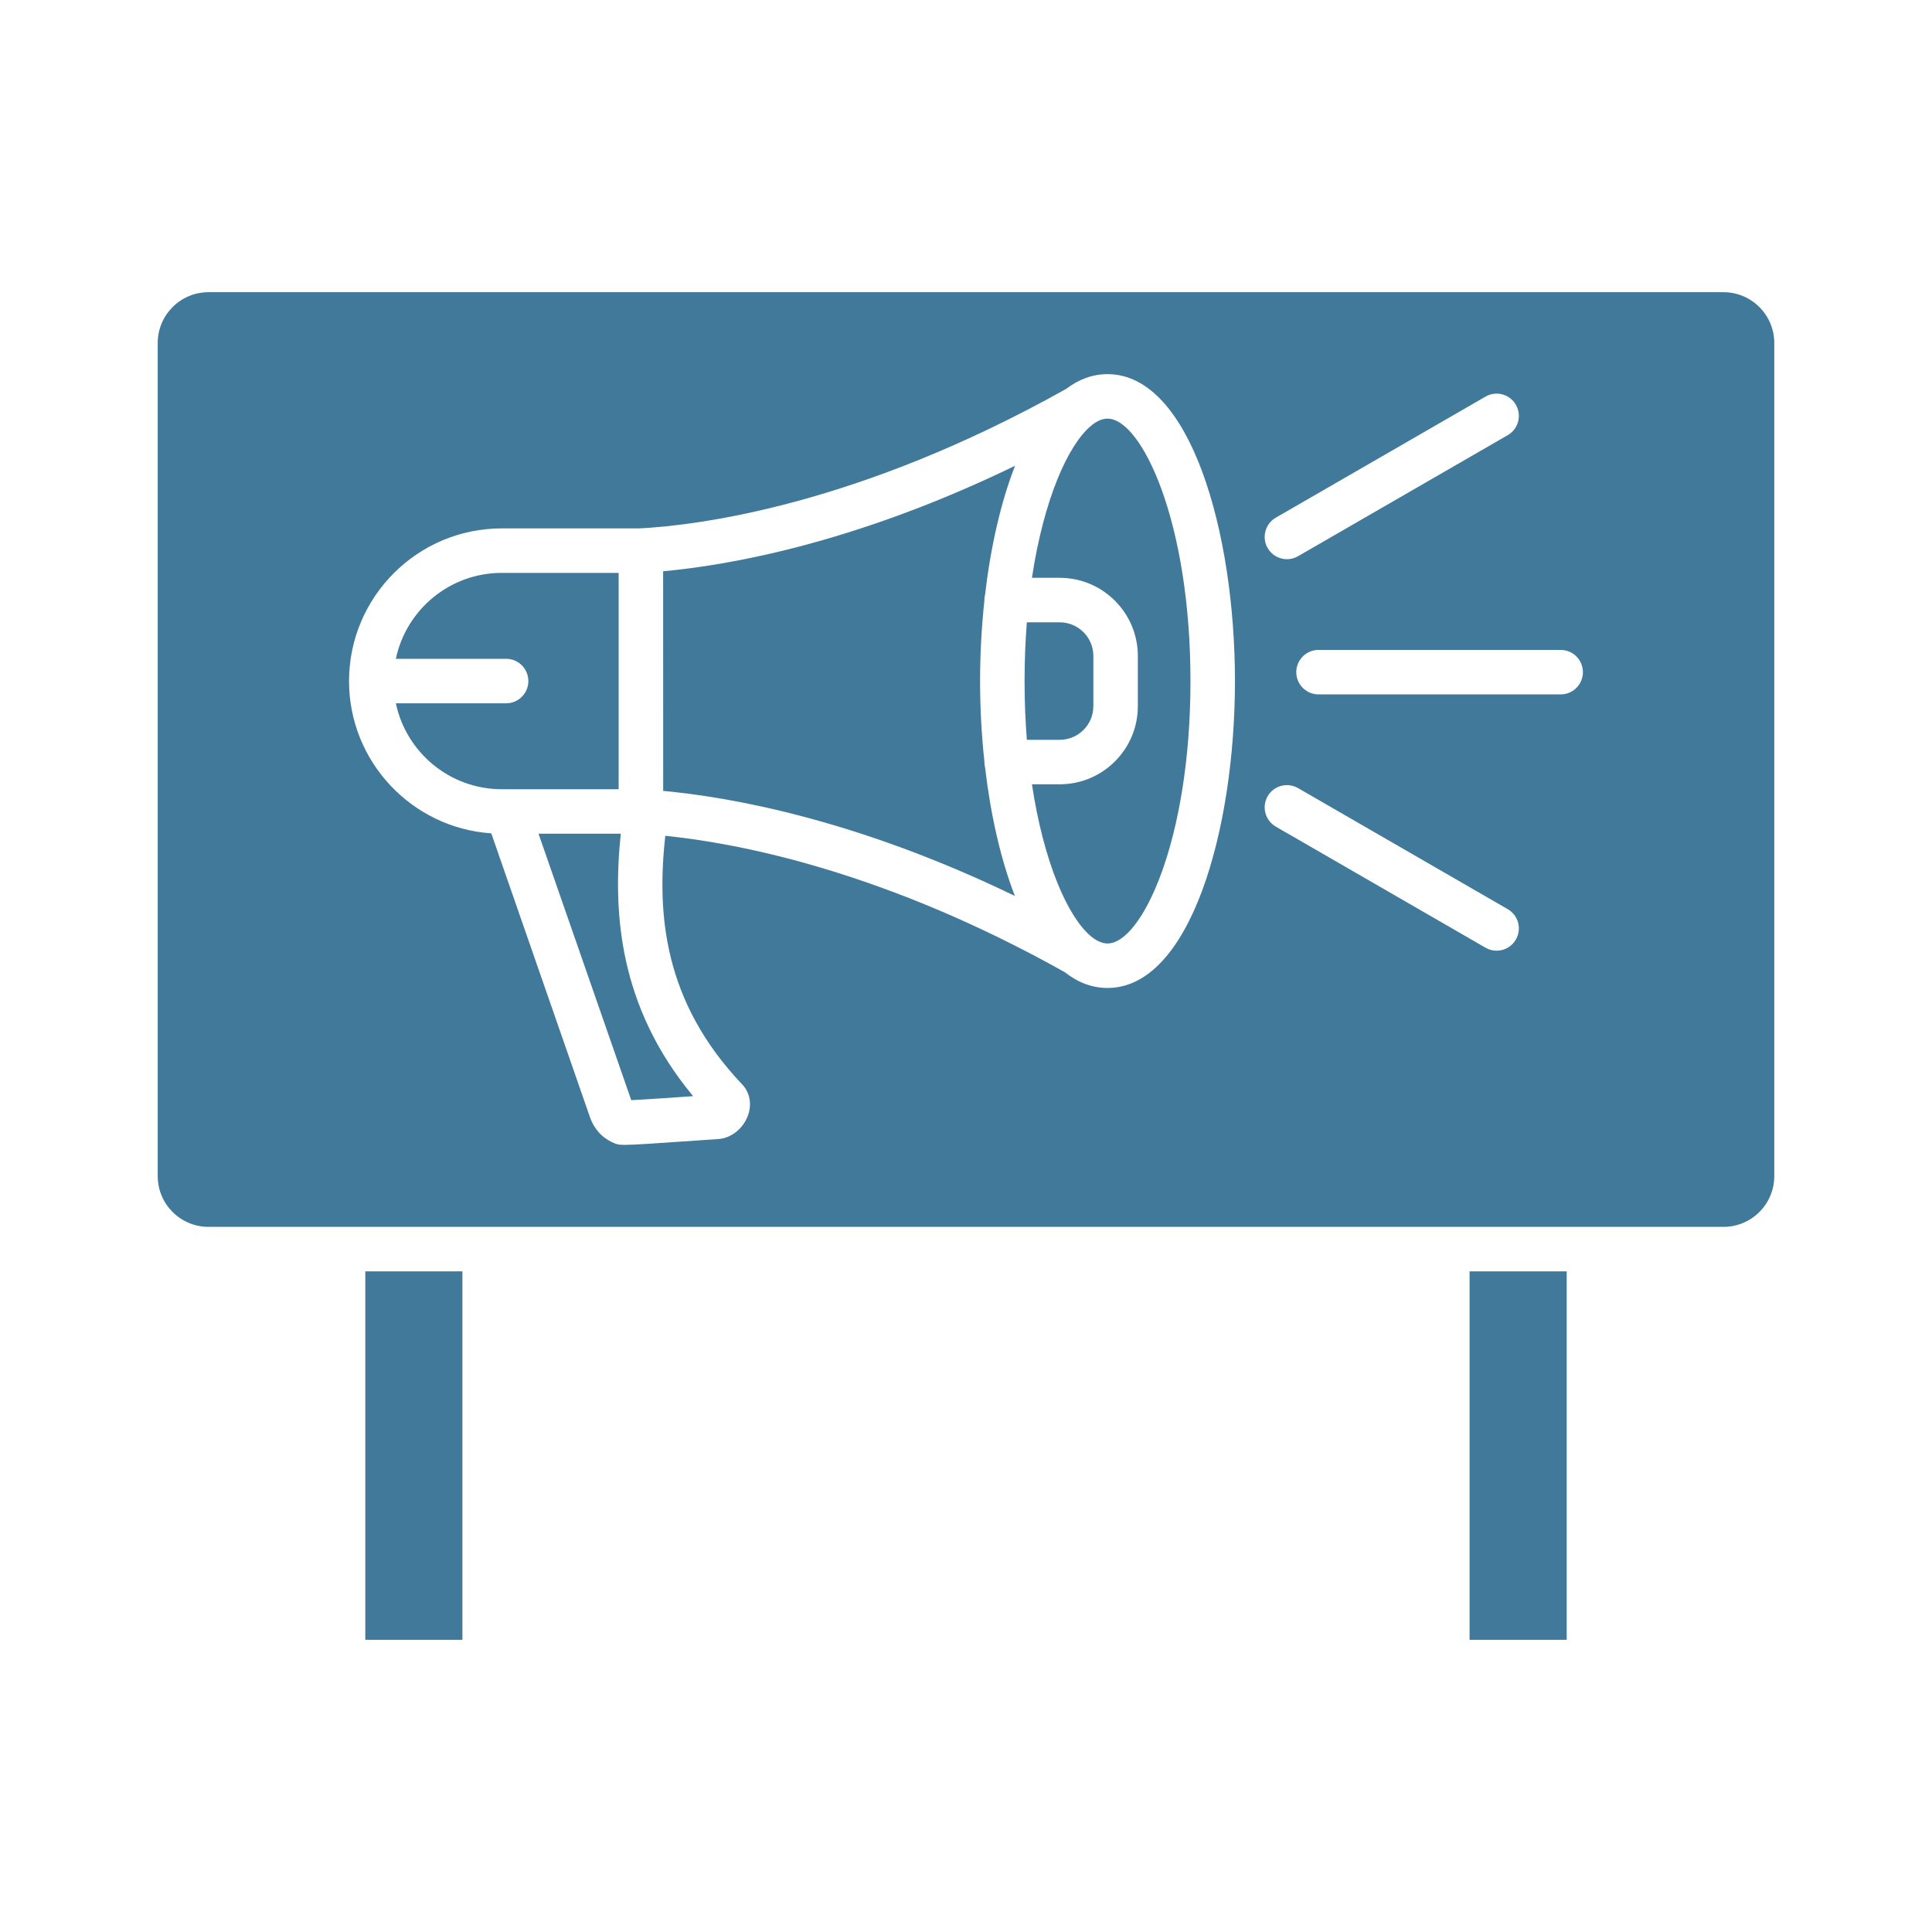 <?xml version="1.0" encoding="UTF-8"?> <svg xmlns="http://www.w3.org/2000/svg" width="38" height="38" viewBox="0 0 38 38" fill="none"><path fill-rule="evenodd" clip-rule="evenodd" d="M7.786 12.958H9.955C10.196 12.958 10.392 13.154 10.392 13.396C10.392 13.637 10.196 13.833 9.955 13.833H7.786C7.988 14.797 8.845 15.523 9.868 15.523H9.96C9.971 15.523 9.981 15.523 9.992 15.523L12.168 15.523V11.268H9.868C8.845 11.268 7.988 11.994 7.786 12.958Z" fill="#41799B"></path><path fill-rule="evenodd" clip-rule="evenodd" d="M13.043 11.236L13.044 15.556C14.333 15.675 16.83 16.105 19.962 17.623C19.681 16.901 19.484 16.022 19.375 15.096C19.367 15.062 19.362 15.026 19.362 14.989C19.362 14.986 19.362 14.982 19.362 14.979C19.306 14.458 19.277 13.924 19.277 13.396C19.277 12.867 19.306 12.333 19.362 11.812C19.362 11.809 19.362 11.806 19.362 11.803C19.362 11.766 19.367 11.73 19.375 11.695C19.484 10.765 19.682 9.883 19.965 9.161C16.811 10.691 14.323 11.119 13.043 11.236Z" fill="#41799B"></path><path fill-rule="evenodd" clip-rule="evenodd" d="M21.457 8.377C21.014 8.744 20.532 9.806 20.297 11.365L20.844 11.365C21.691 11.365 22.38 12.055 22.38 12.902L22.38 13.89C22.38 14.737 21.691 15.426 20.844 15.426H20.297C20.529 16.967 21.002 18.022 21.441 18.401C21.454 18.411 21.466 18.421 21.477 18.431C21.583 18.514 21.687 18.557 21.784 18.557C22.449 18.557 23.415 16.547 23.415 13.396C23.415 10.245 22.449 8.234 21.784 8.234C21.692 8.234 21.595 8.272 21.495 8.346C21.483 8.357 21.47 8.367 21.457 8.377Z" fill="#41799B"></path><path fill-rule="evenodd" clip-rule="evenodd" d="M20.197 12.24C20.168 12.605 20.152 12.991 20.152 13.396C20.152 13.8 20.168 14.186 20.197 14.551H20.843C21.208 14.551 21.505 14.255 21.505 13.89L21.505 12.902C21.505 12.537 21.208 12.24 20.843 12.24L20.197 12.24Z" fill="#41799B"></path><path fill-rule="evenodd" clip-rule="evenodd" d="M10.592 16.398L12.416 21.639C12.697 21.625 13.299 21.584 13.633 21.56C12.165 19.794 12.05 17.933 12.21 16.398L10.592 16.398Z" fill="#41799B"></path><path fill-rule="evenodd" clip-rule="evenodd" d="M4.102 5.747C3.549 5.747 3.102 6.195 3.102 6.747V23.131C3.102 23.684 3.549 24.131 4.102 24.131L6.748 24.131H9.532H28.467H31.252L33.898 24.131C34.45 24.131 34.898 23.684 34.898 23.131V6.747C34.898 6.195 34.45 5.747 33.898 5.747H4.102ZM6.865 13.396C6.866 11.74 8.212 10.393 9.868 10.393H12.578C13.751 10.331 16.887 9.937 20.97 7.649C21.216 7.462 21.487 7.359 21.784 7.359C23.411 7.359 24.29 10.469 24.29 13.396C24.29 16.322 23.411 19.432 21.784 19.432C21.476 19.432 21.195 19.321 20.942 19.121C17.392 17.132 14.529 16.586 13.085 16.439C12.918 17.964 13.043 19.694 14.598 21.329C14.753 21.492 14.794 21.734 14.704 21.959C14.604 22.212 14.37 22.39 14.121 22.404C14.077 22.407 13.938 22.416 13.755 22.429C12.841 22.493 12.468 22.518 12.289 22.518C12.167 22.518 12.136 22.506 12.086 22.487C11.922 22.421 11.704 22.275 11.596 21.951L9.663 16.391C8.102 16.285 6.865 14.982 6.865 13.396ZM29.436 18.699C29.362 18.699 29.287 18.68 29.218 18.64L25.094 16.259C24.885 16.138 24.812 15.87 24.933 15.661C25.054 15.452 25.321 15.38 25.531 15.501L29.655 17.882C29.865 18.003 29.936 18.271 29.815 18.48C29.735 18.62 29.587 18.699 29.436 18.699ZM25.934 13.658C25.692 13.658 25.496 13.462 25.496 13.221C25.496 12.979 25.692 12.783 25.934 12.783L30.697 12.783C30.938 12.783 31.134 12.979 31.134 13.221C31.134 13.462 30.938 13.658 30.697 13.658H25.934ZM25.313 10.999C25.162 10.999 25.015 10.92 24.933 10.78C24.812 10.571 24.885 10.303 25.093 10.182L29.218 7.801C29.427 7.68 29.695 7.752 29.815 7.961C29.936 8.171 29.865 8.438 29.655 8.559L25.531 10.94C25.462 10.98 25.387 10.999 25.313 10.999Z" fill="#41799B"></path><path fill-rule="evenodd" clip-rule="evenodd" d="M7.185 25.006L7.185 32.253H9.095V25.006H7.185Z" fill="#41799B"></path><path fill-rule="evenodd" clip-rule="evenodd" d="M28.905 25.006V32.253H30.815V25.006H28.905Z" fill="#41799B"></path></svg> 